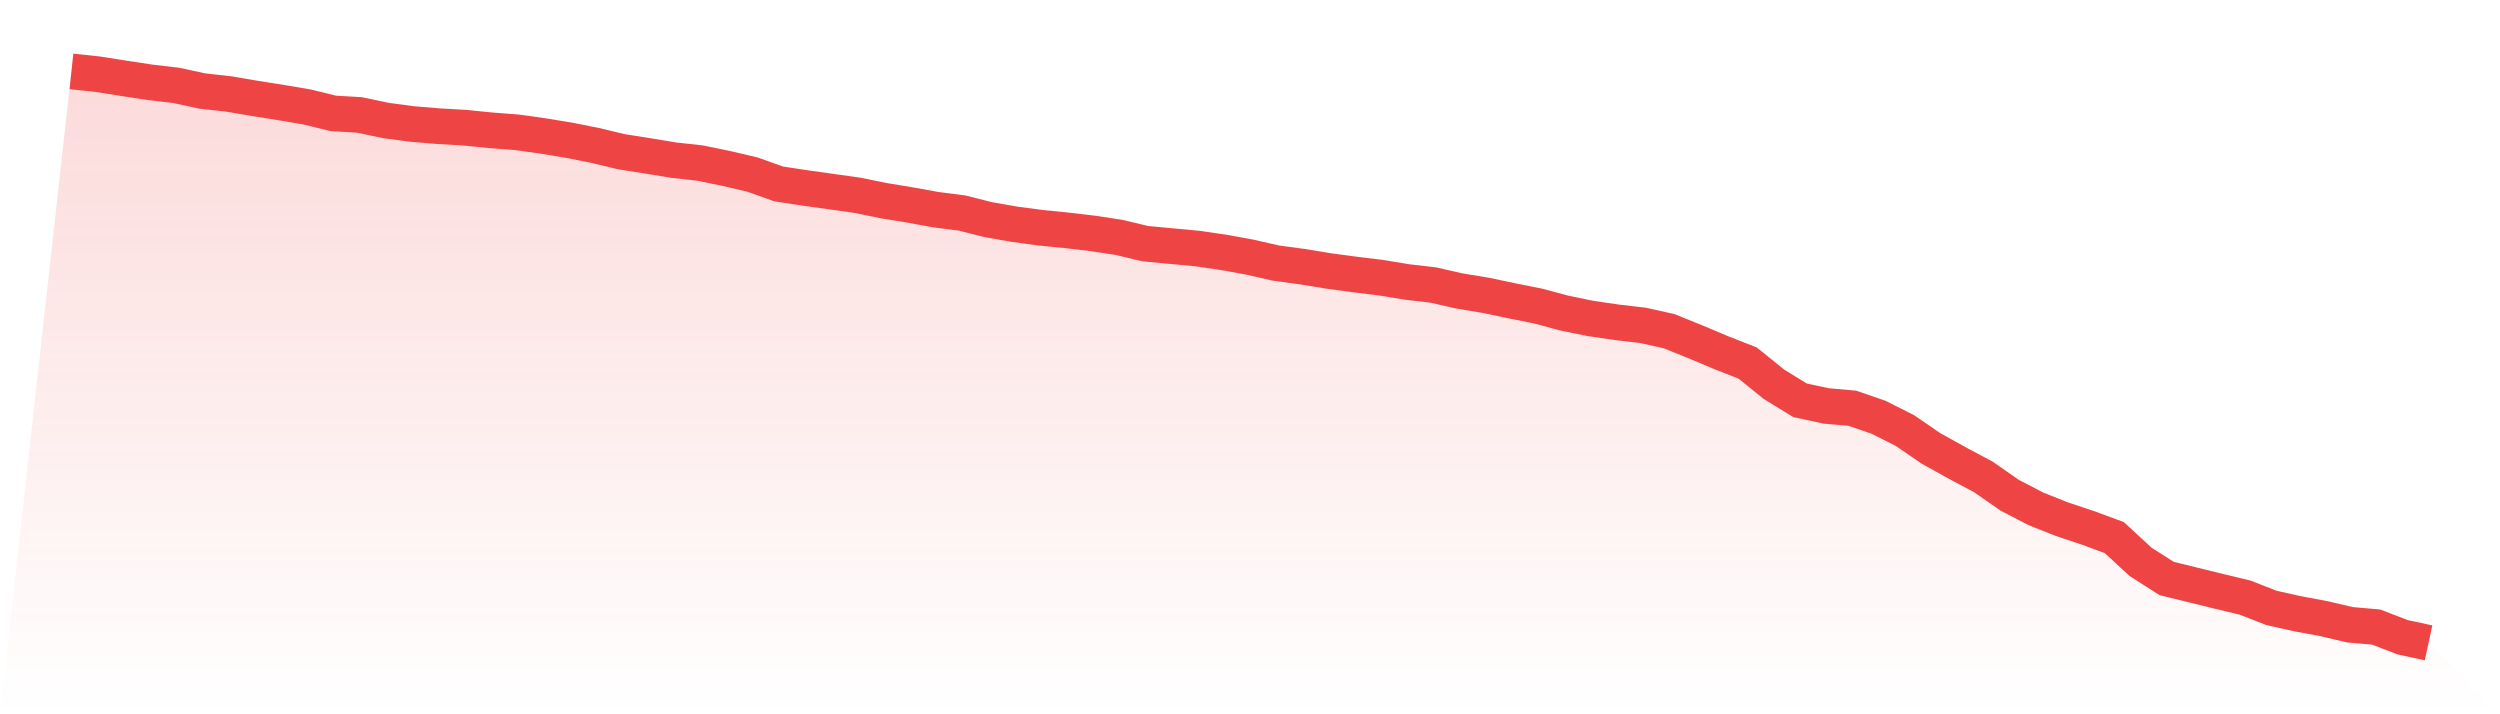 <svg viewBox="0 0 140 40" xmlns="http://www.w3.org/2000/svg">
<defs>
<linearGradient id="gradient" x1="0" x2="0" y1="0" y2="1">
<stop offset="0%" stop-color="#ef4444" stop-opacity="0.2"/>
<stop offset="100%" stop-color="#ef4444" stop-opacity="0"/>
</linearGradient>
</defs>
<path d="M4,4 L4,4 L5.467,4.154 L6.933,4.386 L8.4,4.609 L9.867,4.781 L11.333,5.098 L12.8,5.261 L14.267,5.51 L15.733,5.742 L17.2,5.991 L18.667,6.351 L20.133,6.437 L21.6,6.746 L23.067,6.943 L24.533,7.064 L26,7.149 L27.467,7.295 L28.933,7.407 L30.4,7.613 L31.867,7.853 L33.333,8.145 L34.8,8.497 L36.267,8.728 L37.733,8.969 L39.2,9.132 L40.667,9.432 L42.133,9.775 L43.6,10.299 L45.067,10.522 L46.533,10.728 L48,10.934 L49.467,11.234 L50.933,11.474 L52.4,11.74 L53.867,11.929 L55.333,12.298 L56.8,12.556 L58.267,12.753 L59.733,12.899 L61.2,13.071 L62.667,13.294 L64.133,13.645 L65.6,13.783 L67.067,13.92 L68.533,14.135 L70,14.401 L71.467,14.735 L72.933,14.933 L74.4,15.173 L75.867,15.37 L77.333,15.551 L78.8,15.791 L80.267,15.962 L81.733,16.297 L83.2,16.537 L84.667,16.846 L86.133,17.138 L87.6,17.533 L89.067,17.833 L90.533,18.048 L92,18.219 L93.467,18.545 L94.933,19.138 L96.4,19.755 L97.867,20.33 L99.333,21.515 L100.8,22.416 L102.267,22.733 L103.733,22.862 L105.2,23.368 L106.667,24.106 L108.133,25.11 L109.6,25.925 L111.067,26.706 L112.533,27.728 L114,28.491 L115.467,29.075 L116.933,29.564 L118.4,30.105 L119.867,31.46 L121.333,32.396 L122.8,32.756 L124.267,33.117 L125.733,33.468 L127.2,34.043 L128.667,34.37 L130.133,34.644 L131.6,34.987 L133.067,35.116 L134.533,35.682 L136,36 L140,40 L0,40 z" fill="url(#gradient)"/>
<path d="M4,4 L4,4 L5.467,4.154 L6.933,4.386 L8.4,4.609 L9.867,4.781 L11.333,5.098 L12.8,5.261 L14.267,5.51 L15.733,5.742 L17.2,5.991 L18.667,6.351 L20.133,6.437 L21.6,6.746 L23.067,6.943 L24.533,7.064 L26,7.149 L27.467,7.295 L28.933,7.407 L30.4,7.613 L31.867,7.853 L33.333,8.145 L34.8,8.497 L36.267,8.728 L37.733,8.969 L39.2,9.132 L40.667,9.432 L42.133,9.775 L43.6,10.299 L45.067,10.522 L46.533,10.728 L48,10.934 L49.467,11.234 L50.933,11.474 L52.4,11.74 L53.867,11.929 L55.333,12.298 L56.8,12.556 L58.267,12.753 L59.733,12.899 L61.2,13.071 L62.667,13.294 L64.133,13.645 L65.6,13.783 L67.067,13.92 L68.533,14.135 L70,14.401 L71.467,14.735 L72.933,14.933 L74.4,15.173 L75.867,15.37 L77.333,15.551 L78.8,15.791 L80.267,15.962 L81.733,16.297 L83.2,16.537 L84.667,16.846 L86.133,17.138 L87.6,17.533 L89.067,17.833 L90.533,18.048 L92,18.219 L93.467,18.545 L94.933,19.138 L96.4,19.755 L97.867,20.33 L99.333,21.515 L100.8,22.416 L102.267,22.733 L103.733,22.862 L105.2,23.368 L106.667,24.106 L108.133,25.11 L109.6,25.925 L111.067,26.706 L112.533,27.728 L114,28.491 L115.467,29.075 L116.933,29.564 L118.4,30.105 L119.867,31.46 L121.333,32.396 L122.8,32.756 L124.267,33.117 L125.733,33.468 L127.2,34.043 L128.667,34.37 L130.133,34.644 L131.6,34.987 L133.067,35.116 L134.533,35.682 L136,36" fill="none" stroke="#ef4444" stroke-width="2"/>
</svg>